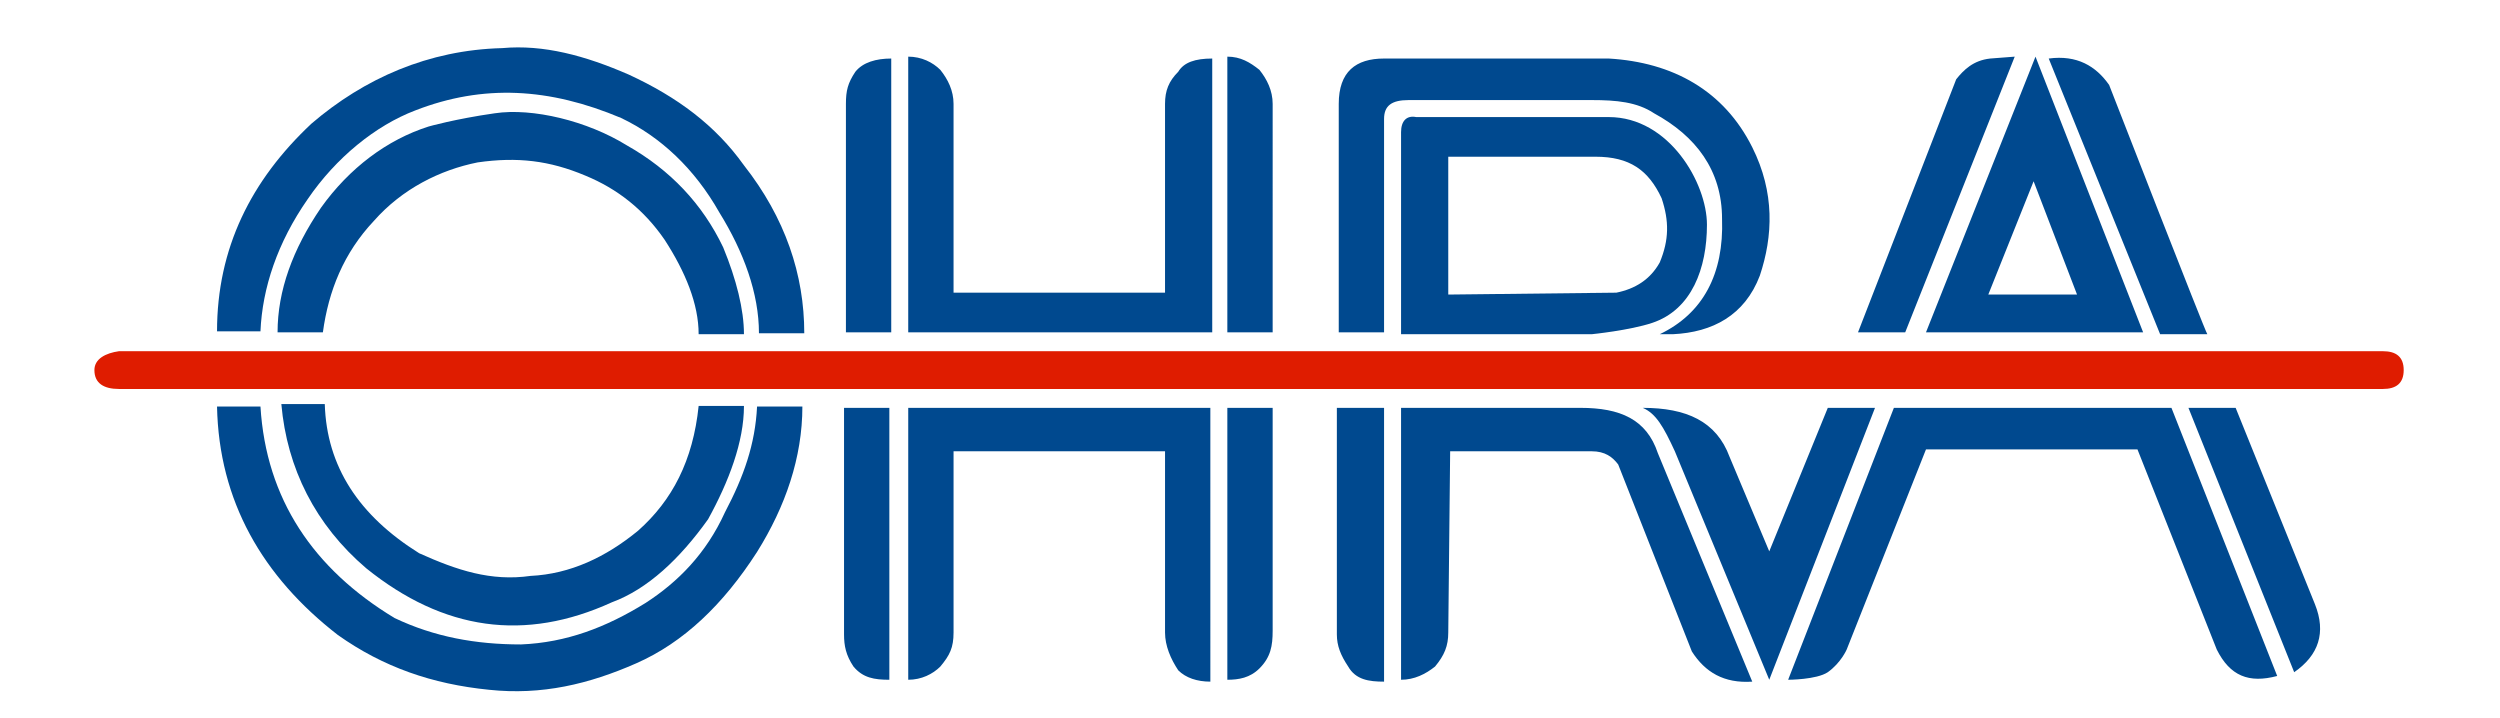 <?xml version="1.0" encoding="UTF-8"?> <!-- Generator: Adobe Illustrator 25.2.0, SVG Export Plug-In . SVG Version: 6.00 Build 0) --> <svg xmlns="http://www.w3.org/2000/svg" xmlns:xlink="http://www.w3.org/1999/xlink" version="1.1" id="Laag_1" x="0px" y="0px" viewBox="0 0 132.4 38" style="enable-background:new 0 0 132.4 38;" xml:space="preserve"> <style type="text/css"> .st0{fill-rule:evenodd;clip-rule:evenodd;fill:#00498F;} .st1{fill-rule:evenodd;clip-rule:evenodd;fill:#DF1C00;} </style> <path class="st0" d="M111.7,4.5c-0.7-1-1.7-1.6-3.2-1.4l5.9,14.6h2.5C116.8,17.6,111.7,4.5,111.7,4.5z M105.4,3.1 c-0.9,0.1-1.4,0.6-1.8,1.1l-5.2,13.4h2.5L106.7,3L105.4,3.1L105.4,3.1z M99.3,21.6h-2.5l-3.1,7.6l-2.1-5c-0.7-1.9-2.3-2.6-4.6-2.6 c0.7,0.3,1.1,1,1.7,2.3l5,12.1L99.3,21.6L99.3,21.6z M118.4,21.6h-2.5l5.6,14c1.3-0.9,1.7-2.1,1.1-3.6L118.4,21.6L118.4,21.6z M115,21.6h-14.7l-5.6,14.4c0,0,1.5,0,2.1-0.4c0.7-0.5,1-1.2,1-1.2l4.2-10.6h11.2l4.2,10.6c0.7,1.4,1.7,1.8,3.2,1.4L115,21.6 L115,21.6z M107.7,9.6l2.3,6h-4.7L107.7,9.6z M102,17.6h11.5l-5.7-14.6L102,17.6z"></path> <path class="st1" d="M127.3,19.6c0-0.7-0.4-1-1.1-1H6.3c-0.7,0.1-1.3,0.4-1.3,1c0,0.7,0.5,1,1.3,1h119.9 C126.9,20.6,127.3,20.3,127.3,19.6"></path> <g transform="translate(984.794 .048)"> <path class="st0" d="M-973.3,17.5h2.3c0.1-2.3,0.9-4.7,2.5-7c1.5-2.2,3.6-3.9,5.7-4.7c3.6-1.4,7.1-1.2,10.9,0.4 c2.1,1,3.9,2.7,5.2,5c1.3,2.1,2.1,4.3,2.1,6.4h2.4c0-3.1-1-6.1-3.2-8.9c-1.5-2.1-3.5-3.6-6.1-4.8c-2.3-1-4.5-1.6-6.7-1.4 c-3.9,0.1-7.3,1.6-10.1,4C-971.5,9.5-973.3,13.1-973.3,17.5"></path> </g> <g transform="translate(984.794 20.53)"> <path class="st0" d="M-971,1h-2.3c0.1,5,2.4,9,6.4,12.1c2.4,1.7,5,2.6,8,2.9c2.8,0.3,5.3-0.3,7.8-1.4s4.6-3.1,6.4-5.9 c1.5-2.4,2.4-5,2.4-7.7h-2.4c-0.1,2-0.7,3.7-1.7,5.6c-1,2.2-2.5,3.7-4.2,4.8c-2.1,1.3-4.2,2.1-6.6,2.2c-2.4,0-4.6-0.4-6.7-1.4 C-968.2,9.6-970.7,5.9-971,1"></path> </g> <path class="st0" d="M19.8,11.7c1.5-1.7,3.5-2.7,5.5-3.1c2.1-0.3,3.8-0.1,5.7,0.7c1.7,0.7,3.1,1.8,4.2,3.4c1.1,1.7,1.8,3.4,1.8,5 h2.4c0-1.3-0.4-2.9-1.1-4.6c-1.1-2.3-2.8-4.1-5.1-5.4c-2.1-1.3-5-2-7-1.7c-2.1,0.3-3.5,0.7-3.5,0.7C20.5,7.4,18.5,8.9,17,11 c-1.5,2.2-2.3,4.4-2.3,6.6h2.4C17.4,15.4,18.2,13.4,19.8,11.7 M39.4,21.5h-2.4c-0.3,2.9-1.4,5-3.2,6.6c-1.7,1.4-3.6,2.3-5.7,2.4 c-2.1,0.3-3.9-0.3-5.9-1.2c-3.2-2-4.9-4.6-5-7.9h-2.3c0.3,3.4,1.8,6.4,4.5,8.7c4.1,3.3,8.4,3.9,13,1.8c1.9-0.7,3.6-2.3,5.1-4.4 C38.6,25.5,39.4,23.4,39.4,21.5 M62.4,3.8c-0.5,0.5-0.7,1-0.7,1.7v10H50.5v-10c0-0.7-0.3-1.3-0.7-1.8c-0.4-0.4-1-0.7-1.7-0.7v14.6 h16.1V3.1C63.3,3.1,62.7,3.3,62.4,3.8 M67.4,5.5c0-0.7-0.3-1.3-0.7-1.8c-0.5-0.4-1-0.7-1.7-0.7v14.6h2.4 C67.4,17.6,67.4,5.5,67.4,5.5z M45.3,3.8c-0.4,0.6-0.5,1-0.5,1.7v12.1h2.4V3.1C46.4,3.1,45.7,3.3,45.3,3.8 M47.1,21.6h-2.4v12 c0,0.6,0.1,1.1,0.5,1.7c0.5,0.6,1.1,0.7,1.9,0.7L47.1,21.6L47.1,21.6z M67.4,21.6H65v14.4c0.6,0,1.2-0.1,1.7-0.6 c0.6-0.6,0.7-1.2,0.7-2C67.4,33.5,67.4,21.6,67.4,21.6z M64.1,21.6H48.1v14.4c0.7,0,1.3-0.3,1.7-0.7c0.5-0.6,0.7-1,0.7-1.8v-9.6 h11.2v9.6c0,0.7,0.3,1.4,0.7,2c0.4,0.4,1,0.6,1.7,0.6V21.6L64.1,21.6z M84.3,5.3c1.3,0,2.4,0.1,3.3,0.7c2.2,1.2,3.6,3,3.6,5.6 c0.1,2.9-1,5-3.3,6.1h0.7c2.1-0.1,3.8-1,4.6-3.1c0.7-2.1,0.8-4.4-0.4-6.8c-1.5-3-4.2-4.5-7.6-4.7H73.3c-1.5,0-2.4,0.7-2.4,2.4v12.1 h2.4V6.3c0-0.7,0.4-1,1.3-1L84.3,5.3L84.3,5.3z"></path> <path class="st0" d="M76.7,15.6V8.3h7.8c1.8,0,2.8,0.7,3.5,2.2c0.4,1.2,0.4,2.2-0.1,3.4c-0.5,0.9-1.3,1.4-2.3,1.6L76.7,15.6 L76.7,15.6z M74.2,7v10.7h10.1c0,0,2-0.2,3.2-0.6c2.1-0.7,2.9-2.9,2.9-5.2c0-2.2-2-5.7-5.2-5.7H75C74.5,6.1,74.2,6.4,74.2,7L74.2,7z M73.2,21.6h-2.4v12c0,0.6,0.2,1.1,0.6,1.7c0.4,0.7,1.1,0.8,1.9,0.8V21.6z M83.7,21.6h-9.5v14.4c0.7,0,1.3-0.3,1.8-0.7 c0.5-0.6,0.7-1.1,0.7-1.8l0.1-9.6h7.5c0.7,0,1.1,0.3,1.4,0.7l3.9,9.9c0.7,1.1,1.7,1.7,3.2,1.6L87.8,24 C87.2,22.2,85.8,21.6,83.7,21.6"></path> </svg> 